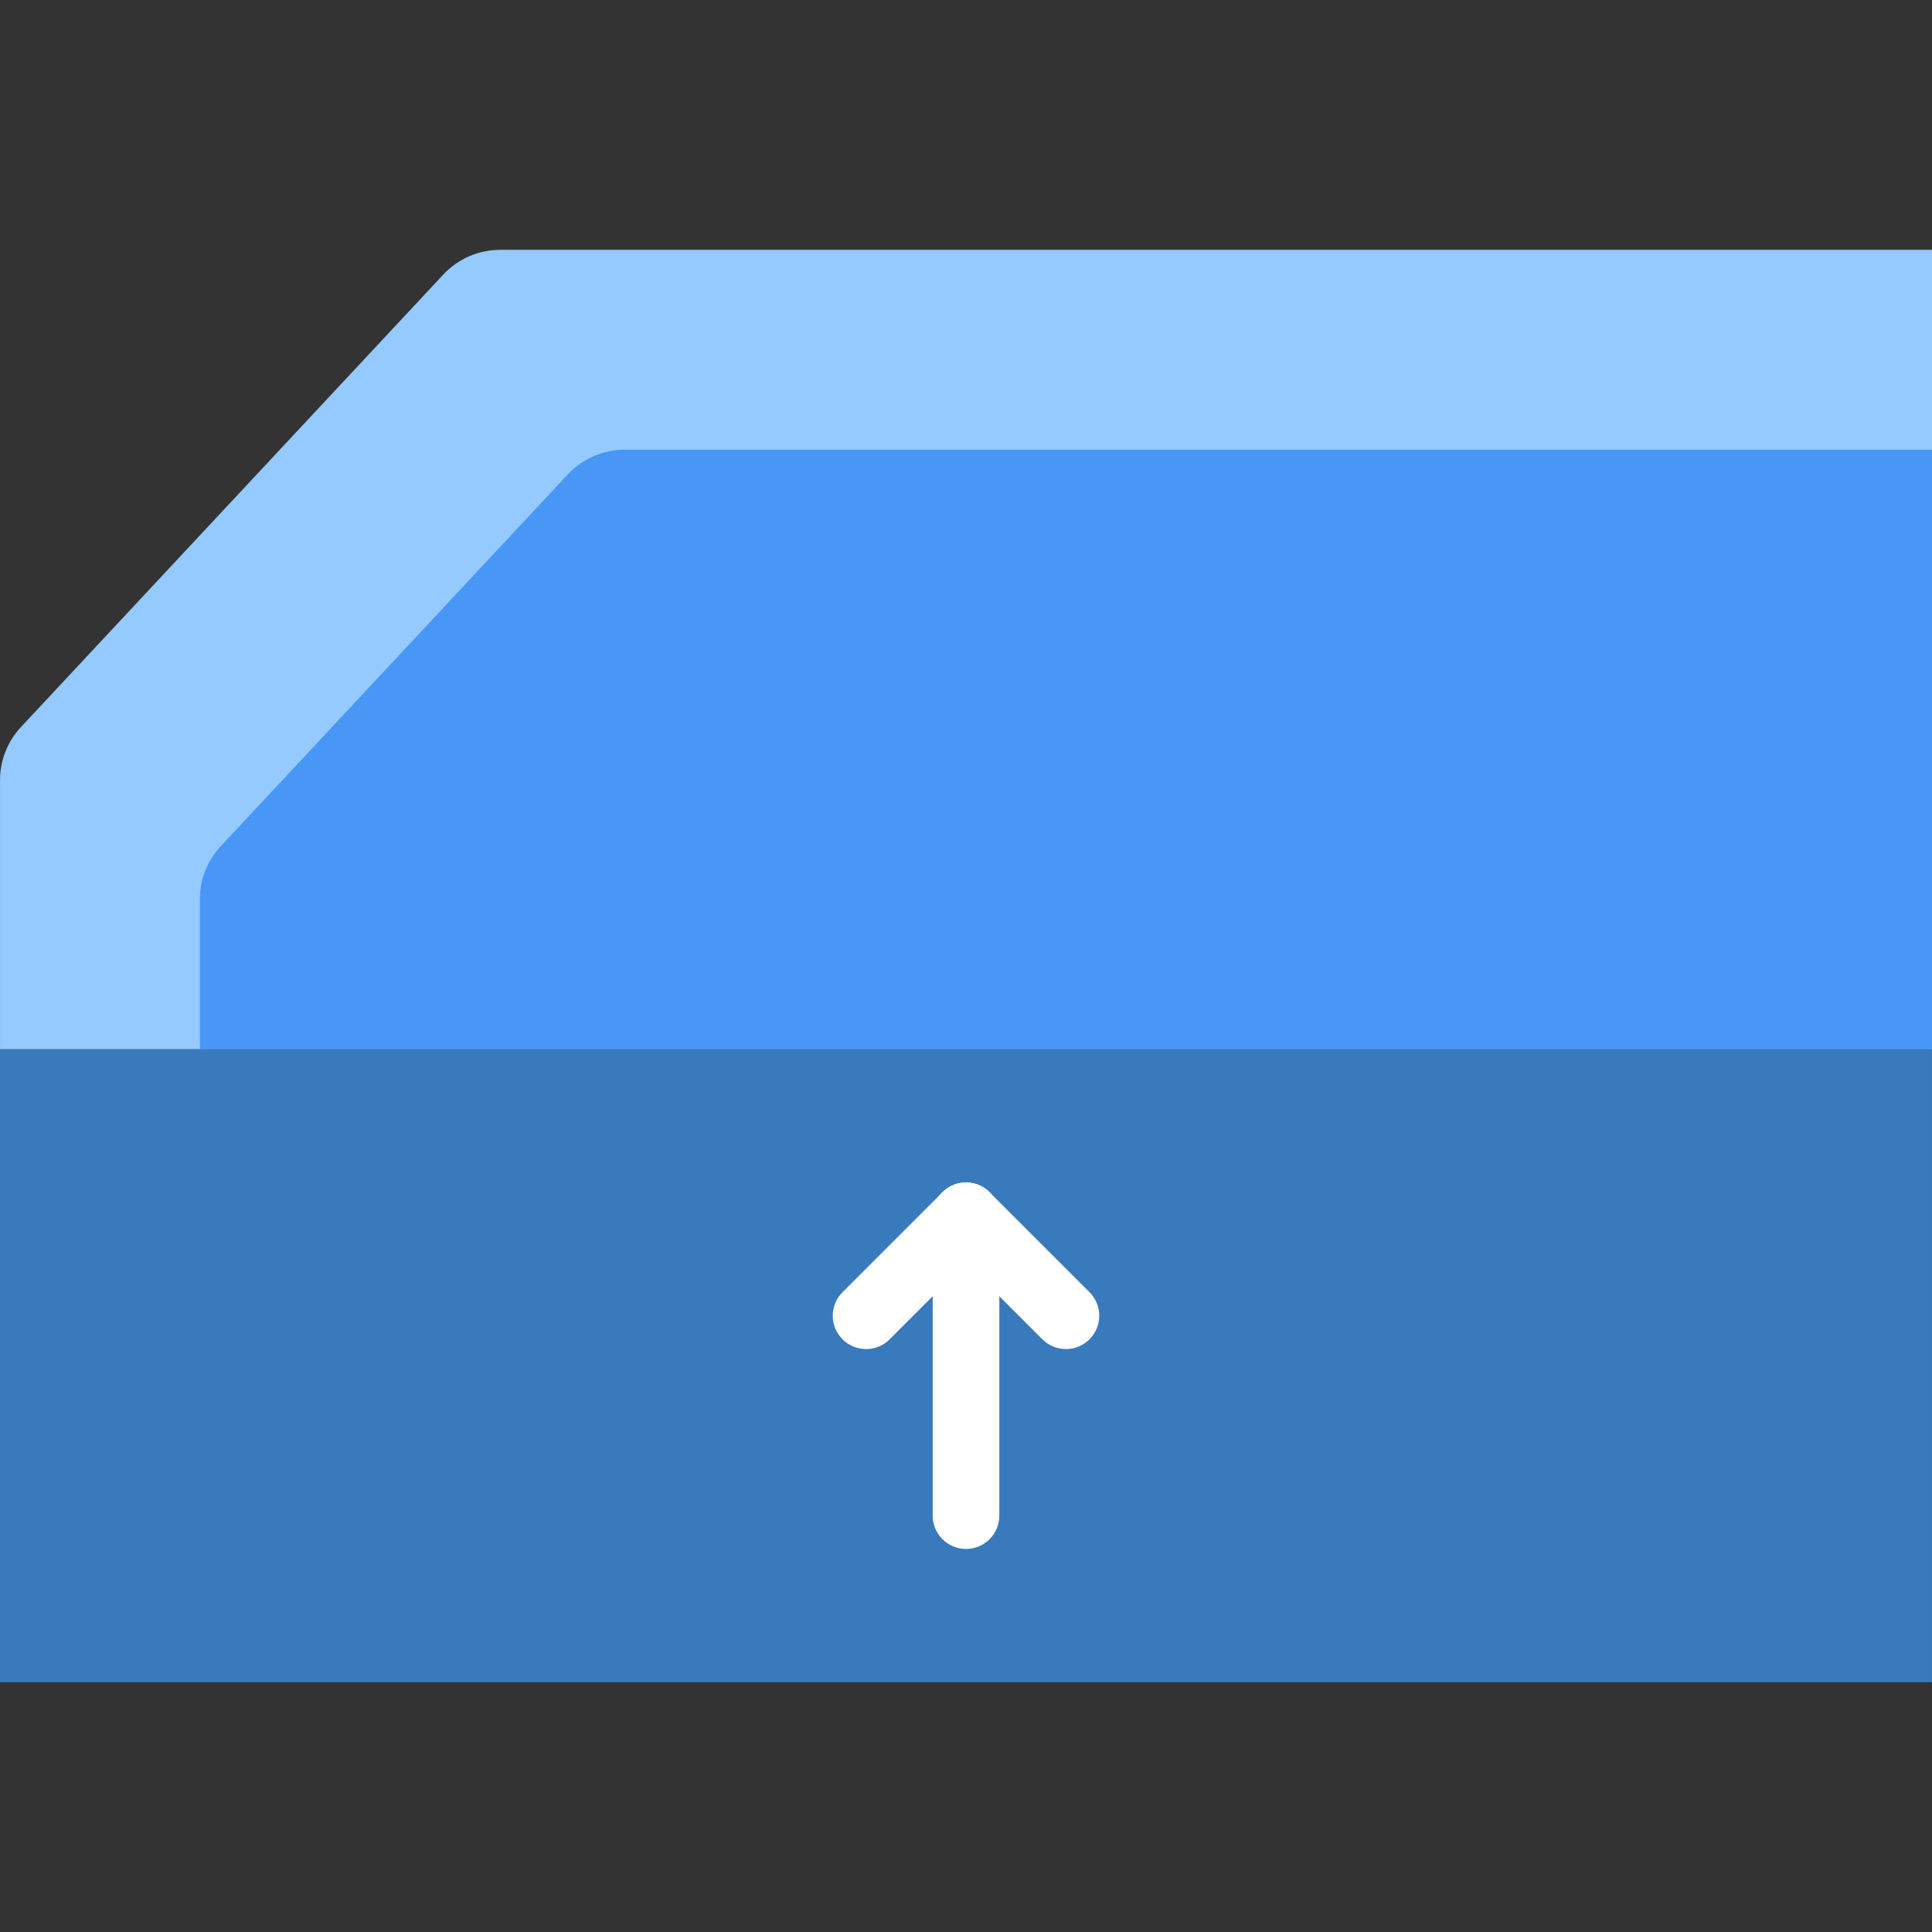 <?xml version="1.0" encoding="iso-8859-1"?>
<!-- Uploaded to: SVG Repo, www.svgrepo.com, Generator: SVG Repo Mixer Tools -->
<svg height="800px" width="800px" version="1.1" id="Layer_1" xmlns="http://www.w3.org/2000/svg" xmlns:xlink="http://www.w3.org/1999/xlink" 
	 viewBox="0 0 512.004 512.004" xml:space="preserve">
<rect x="0" y="0" width="512.004" height="512.004" fill="#333333" stroke="none"/>
<g>
	<path style="fill:#94CAFF;" d="M512.004,278.071h-512v-71.327c0-5.217,1.977-10.24,5.544-14.062L117.482,72.759
		c3.893-4.175,9.348-6.55,15.06-6.55h379.463V278.071z"/>
	<path style="fill:#4897F7;" d="M52.97,278.071v-39.759c0-5.217,1.977-10.24,5.544-14.062l91.966-98.525
		c3.902-4.175,9.357-6.55,15.069-6.55h346.456v158.897H52.97z"/>
	<polygon style="fill:#397ABC;" points="0,445.795 512,445.795 512,278.071 0,278.071 	"/>
	<g>
		<path style="fill:#FFFFFF;" d="M256.004,410.485c-4.873,0-8.828-3.946-8.828-8.828v-79.448c0-4.882,3.955-8.828,8.828-8.828
			c4.873,0,8.828,3.946,8.828,8.828v79.448C264.832,406.539,260.877,410.485,256.004,410.485"/>
		<path style="fill:#FFFFFF;" d="M229.522,357.519c-2.26,0-4.52-0.865-6.241-2.586c-3.452-3.452-3.452-9.031,0-12.482l26.483-26.483
			c3.452-3.452,9.031-3.452,12.482,0c3.452,3.452,3.452,9.031,0,12.482l-26.483,26.483
			C234.041,356.654,231.782,357.519,229.522,357.519"/>
		<path style="fill:#FFFFFF;" d="M282.487,357.519c-2.26,0-4.52-0.865-6.241-2.586l-26.483-26.483
			c-3.452-3.452-3.452-9.031,0-12.482c3.452-3.452,9.031-3.452,12.482,0l26.483,26.483c3.452,3.452,3.452,9.031,0,12.482
			C287.007,356.654,284.747,357.519,282.487,357.519"/>
	</g>
</g>
</svg>